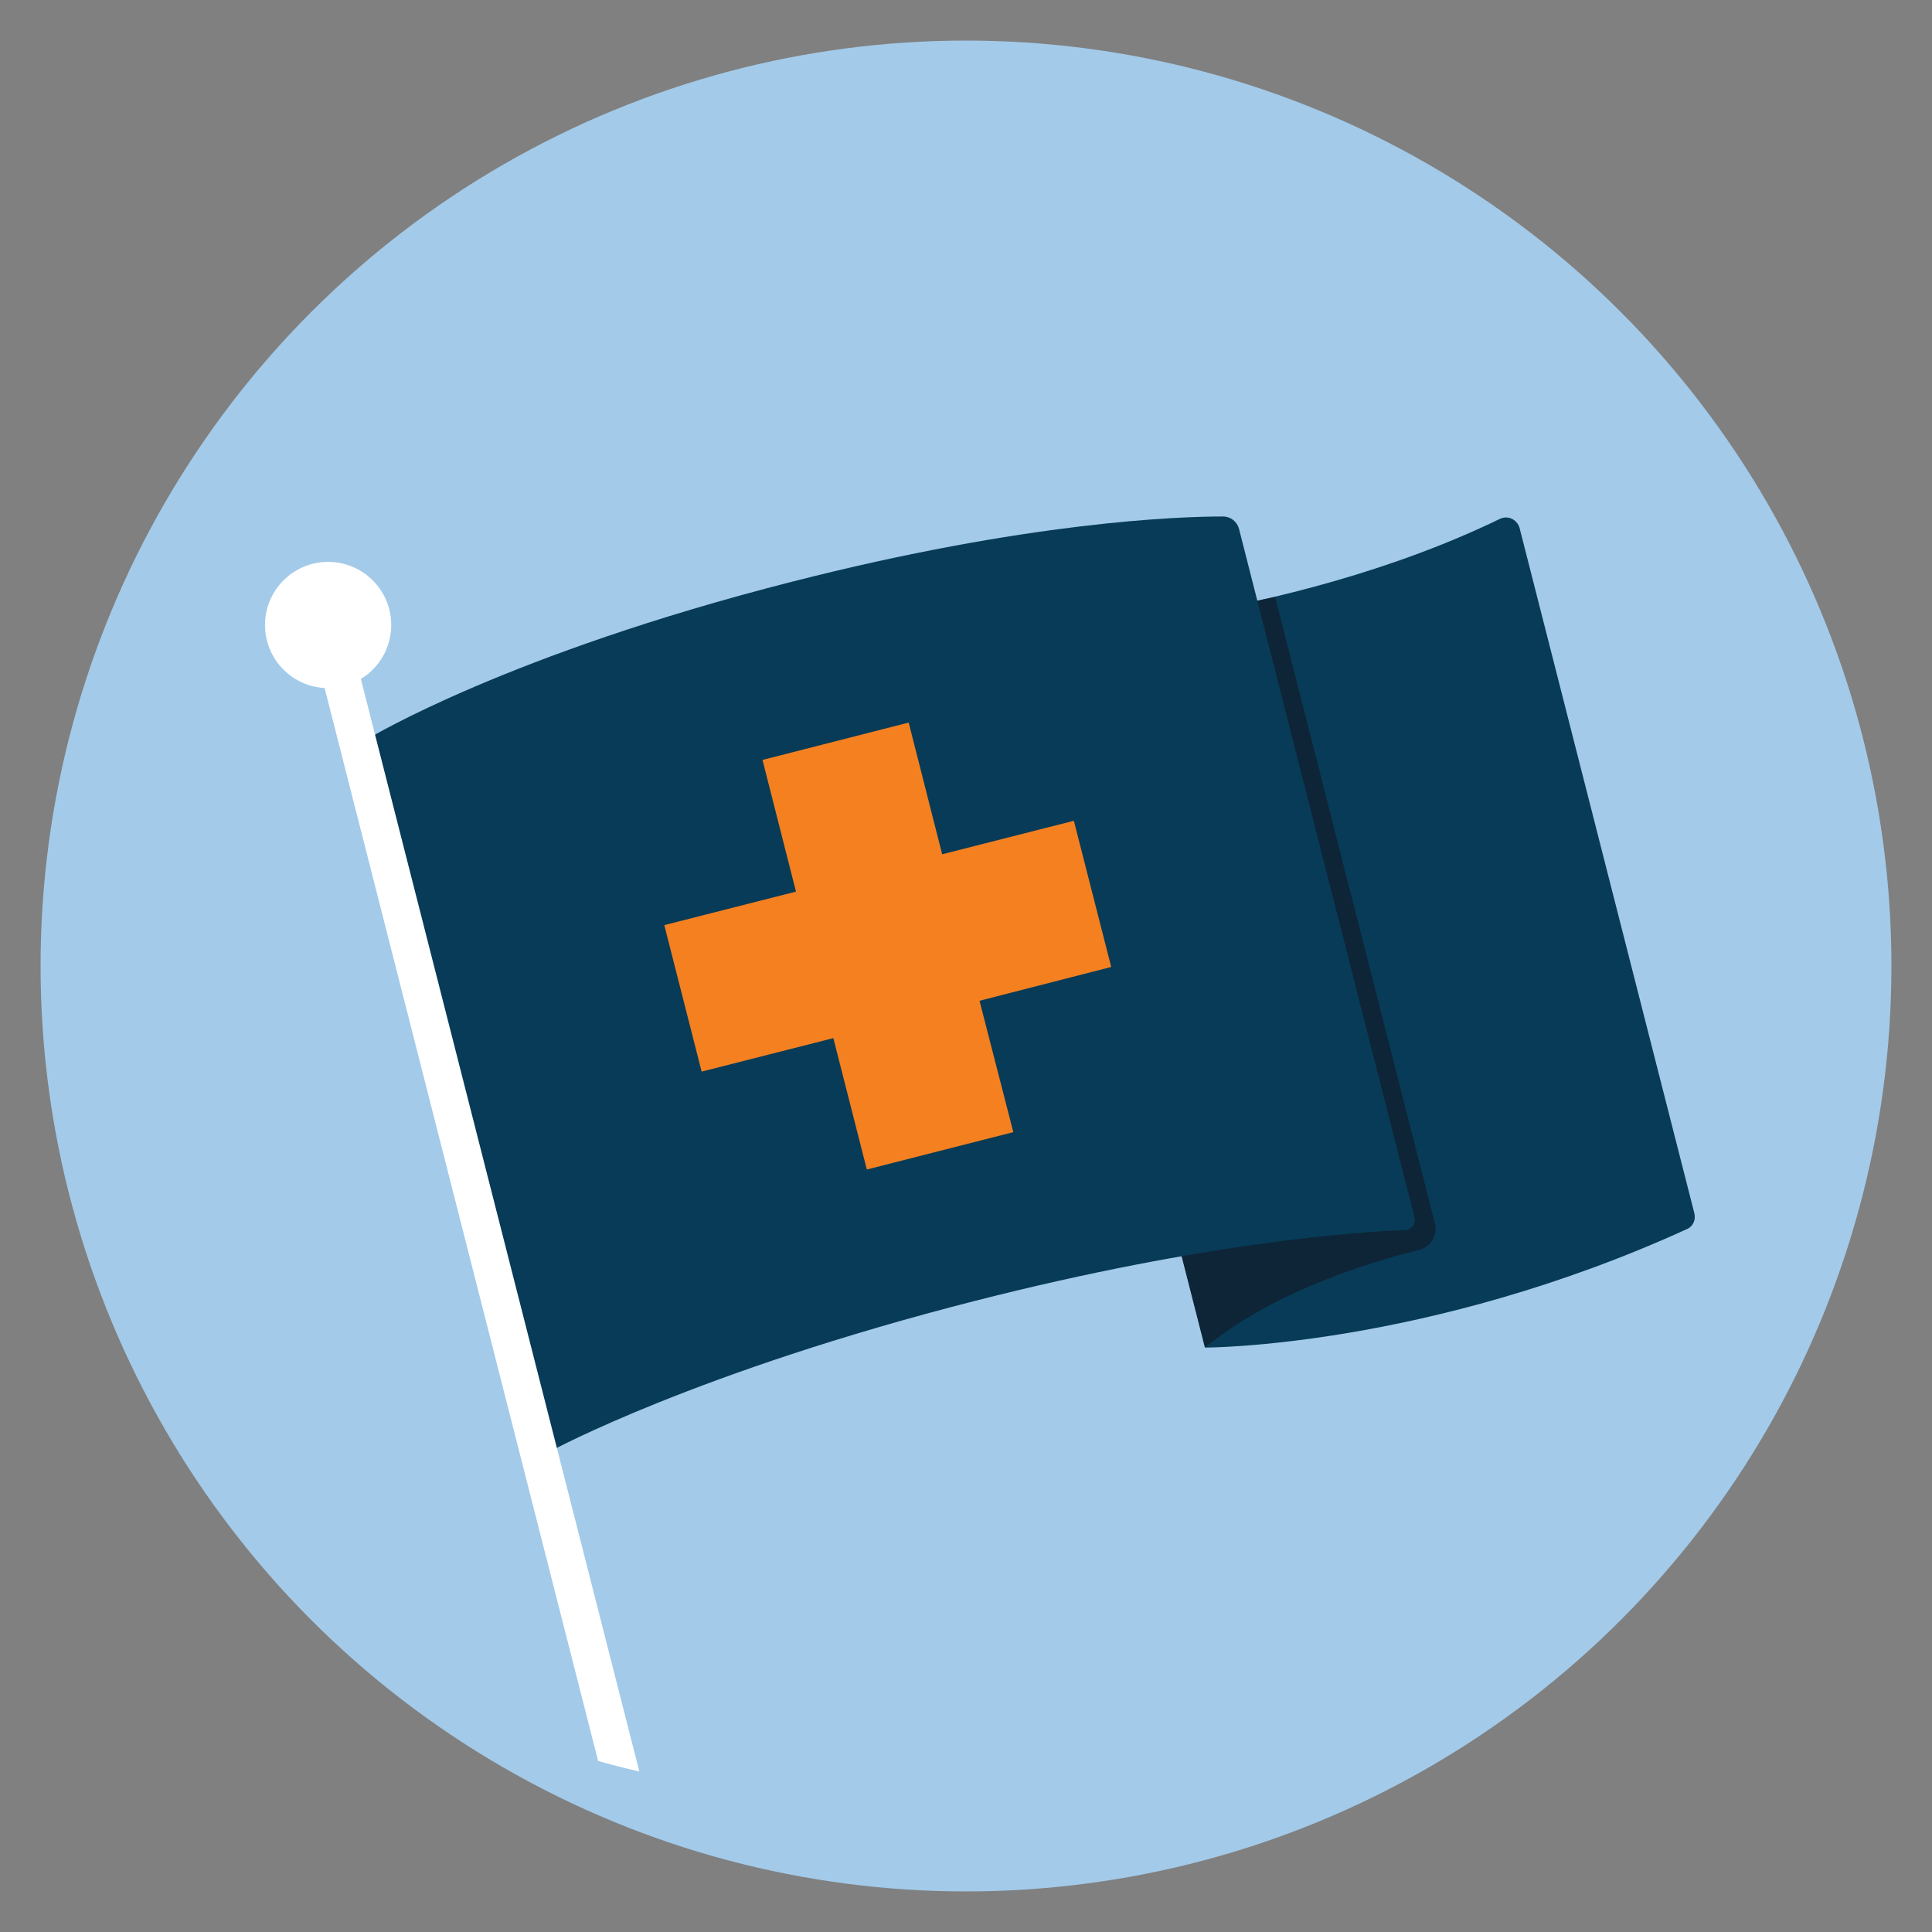 <?xml version="1.0" encoding="utf-8"?>
<!-- Generator: Adobe Illustrator 25.4.1, SVG Export Plug-In . SVG Version: 6.00 Build 0)  -->
<svg version="1.1" id="Layer_1" xmlns="http://www.w3.org/2000/svg" xmlns:xlink="http://www.w3.org/1999/xlink" x="0px" y="0px"
	 viewBox="0 0 600 600" style="enable-background:new 0 0 600 600;" xml:space="preserve">
<rect x="0" y="0" width="600" height="600" fill="#808080" stroke="none"/>
<style type="text/css">
	.st0{fill:#97CAEB;}
	.st1{fill:#073B57;}
	.st2{fill:#0E2537;}
	.st3{fill:none;stroke:#F48020;stroke-width:8;stroke-miterlimit:10;}
	.st4{clip-path:url(#SVGID_00000126300063148277192120000004831435159399884216_);fill:#A3CAE9;}
	.st5{clip-path:url(#SVGID_00000126300063148277192120000004831435159399884216_);fill:#073B57;}
	.st6{clip-path:url(#SVGID_00000126300063148277192120000004831435159399884216_);fill:#FFFFFF;}
	.st7{clip-path:url(#SVGID_00000126300063148277192120000004831435159399884216_);fill:#0E2537;}
	.st8{clip-path:url(#SVGID_00000126300063148277192120000004831435159399884216_);fill:#F48020;}
	.st9{fill:#A3CAE9;}
	.st10{fill:#08364F;}
	.st11{fill:#F48020;}
	.st12{fill:#FFFFFF;}
	.st13{fill:#CFE7F7;}
	.st14{fill:url(#);}
	.st15{fill:#1B3D50;}
	.st16{fill:#E37F3B;}
	.st17{fill:#E07126;}
	.st18{fill:none;}
	.st19{clip-path:url(#SVGID_00000046333816360875038440000008362750020435242922_);fill:#A3CAE9;}
	.st20{clip-path:url(#SVGID_00000046333816360875038440000008362750020435242922_);fill:#073B57;}
	.st21{clip-path:url(#SVGID_00000046333816360875038440000008362750020435242922_);fill:#FFFFFF;}
	.st22{clip-path:url(#SVGID_00000046333816360875038440000008362750020435242922_);fill:#0E2537;}
	.st23{clip-path:url(#SVGID_00000046333816360875038440000008362750020435242922_);fill:#F48020;}
	.st24{fill:none;stroke:#97CAEB;stroke-width:5;stroke-miterlimit:10;}
	.st25{fill:none;stroke:#F48020;stroke-width:5;stroke-miterlimit:10;}
	.st26{fill:none;stroke:#FFFFFF;stroke-width:11;stroke-miterlimit:10;}
	.st27{fill:none;stroke:#073B57;stroke-width:13;stroke-miterlimit:10;}
</style>
<g>
	<g>
		<defs>
			<circle id="SVGID_1_" cx="300" cy="300" r="287.4"/>
		</defs>
		<clipPath id="SVGID_00000178185411031034722790000007728828089850753972_">
			<use xlink:href="#SVGID_1_"  style="overflow:visible;"/>
		</clipPath>
		
			<circle style="clip-path:url(#SVGID_00000178185411031034722790000007728828089850753972_);fill:#A3CAE9;" cx="300" cy="300" r="287.4"/>
		<path style="clip-path:url(#SVGID_00000178185411031034722790000007728828089850753972_);fill:#073B57;" d="M465.9,161.1
			c-67,32.5-147.9,36-148.1,36l56.5,221.4c0,0,68.7,0.1,149.6-36.8c1.9-0.8,2.8-2.9,2.3-4.9l-54.3-212.9
			C471.1,161.3,468.3,160,465.9,161.1z"/>
		
			<circle style="clip-path:url(#SVGID_00000178185411031034722790000007728828089850753972_);fill:#FFFFFF;" cx="101.9" cy="194.1" r="19.6"/>
		<path style="clip-path:url(#SVGID_00000178185411031034722790000007728828089850753972_);fill:#0E2537;" d="M440.6,388.2
			c-13.5,3.3-44.6,12.4-66.4,30.3l-55.4-217.2l77.2-15.9l49.6,194.5C446.6,383.5,444.3,387.3,440.6,388.2z"/>
		<path style="clip-path:url(#SVGID_00000178185411031034722790000007728828089850753972_);fill:#073B57;" d="M245.8,180.7
			C157.9,203.1,115,229,115,229l56.5,221.4c0,0,0,0,0,0c0,0,45-24.4,131.3-46.4c72.5-18.5,120.2-21.5,133.6-22c2-0.1,3.4-2,2.9-3.9
			l-54.5-213.8c-0.6-2.3-2.6-3.9-5-3.9C366.4,160.4,319.3,161.9,245.8,180.7z"/>
		<polygon style="clip-path:url(#SVGID_00000178185411031034722790000007728828089850753972_);fill:#F48020;" points="236.8,236 
			247.2,276.9 206.3,287.3 217.9,332.8 258.8,322.4 269.2,363.2 314.7,351.6 304.2,310.8 345.1,300.3 333.5,254.9 292.6,265.3 
			282.2,224.4 		"/>
		
			<rect x="156.6" y="197.4" transform="matrix(0.969 -0.247 0.247 0.969 -101.614 53.535)" style="clip-path:url(#SVGID_00000178185411031034722790000007728828089850753972_);fill:#FFFFFF;" width="11.6" height="468.1"/>
	</g>
</g>
</svg>

